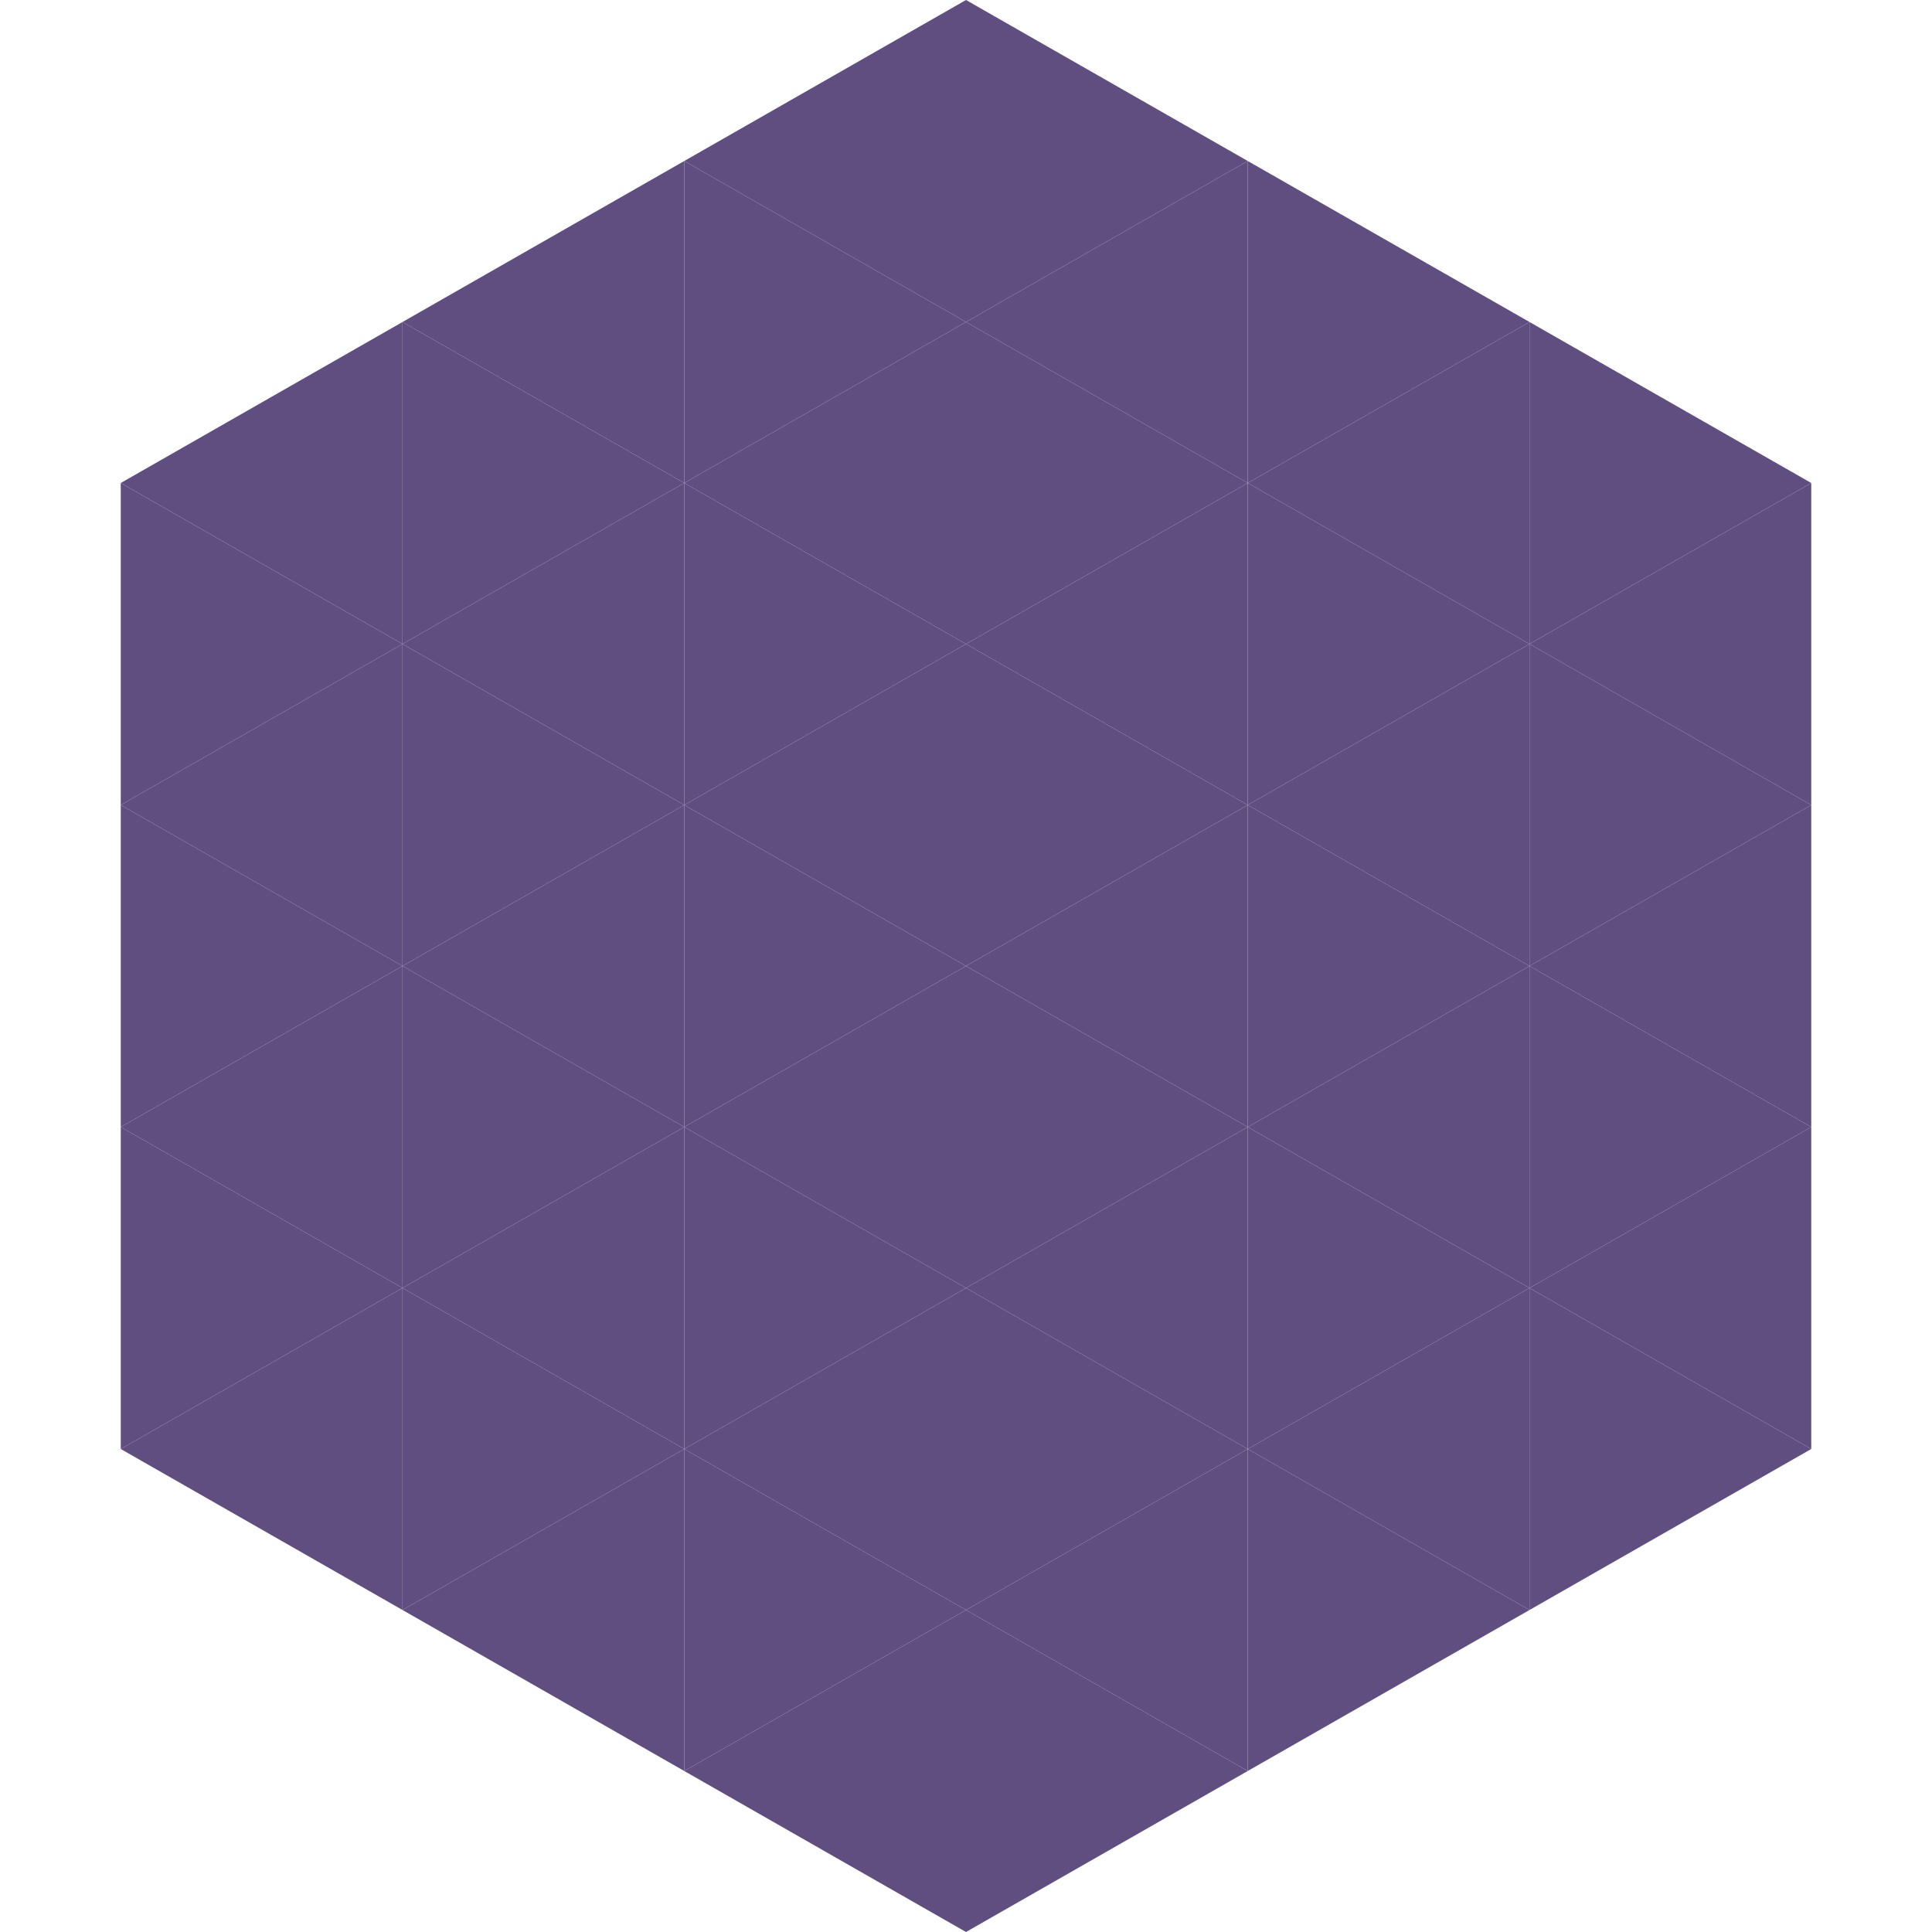 <?xml version="1.0"?>
<!-- Generated by SVGo -->
<svg width="240" height="240"
     xmlns="http://www.w3.org/2000/svg"
     xmlns:xlink="http://www.w3.org/1999/xlink">
<polygon points="50,40 15,60 50,80" style="fill:rgb(97,78,129)" />
<polygon points="190,40 225,60 190,80" style="fill:rgb(97,78,129)" />
<polygon points="15,60 50,80 15,100" style="fill:rgb(97,78,129)" />
<polygon points="225,60 190,80 225,100" style="fill:rgb(97,78,129)" />
<polygon points="50,80 15,100 50,120" style="fill:rgb(97,78,129)" />
<polygon points="190,80 225,100 190,120" style="fill:rgb(97,78,129)" />
<polygon points="15,100 50,120 15,140" style="fill:rgb(97,78,129)" />
<polygon points="225,100 190,120 225,140" style="fill:rgb(97,78,129)" />
<polygon points="50,120 15,140 50,160" style="fill:rgb(97,78,129)" />
<polygon points="190,120 225,140 190,160" style="fill:rgb(97,78,129)" />
<polygon points="15,140 50,160 15,180" style="fill:rgb(97,78,129)" />
<polygon points="225,140 190,160 225,180" style="fill:rgb(97,78,129)" />
<polygon points="50,160 15,180 50,200" style="fill:rgb(97,78,129)" />
<polygon points="190,160 225,180 190,200" style="fill:rgb(97,78,129)" />
<polygon points="15,180 50,200 15,220" style="fill:rgb(255,255,255); fill-opacity:0" />
<polygon points="225,180 190,200 225,220" style="fill:rgb(255,255,255); fill-opacity:0" />
<polygon points="50,0 85,20 50,40" style="fill:rgb(255,255,255); fill-opacity:0" />
<polygon points="190,0 155,20 190,40" style="fill:rgb(255,255,255); fill-opacity:0" />
<polygon points="85,20 50,40 85,60" style="fill:rgb(97,78,129)" />
<polygon points="155,20 190,40 155,60" style="fill:rgb(97,78,129)" />
<polygon points="50,40 85,60 50,80" style="fill:rgb(97,78,129)" />
<polygon points="190,40 155,60 190,80" style="fill:rgb(97,78,129)" />
<polygon points="85,60 50,80 85,100" style="fill:rgb(97,78,129)" />
<polygon points="155,60 190,80 155,100" style="fill:rgb(97,78,129)" />
<polygon points="50,80 85,100 50,120" style="fill:rgb(97,78,129)" />
<polygon points="190,80 155,100 190,120" style="fill:rgb(97,78,129)" />
<polygon points="85,100 50,120 85,140" style="fill:rgb(97,78,129)" />
<polygon points="155,100 190,120 155,140" style="fill:rgb(97,78,129)" />
<polygon points="50,120 85,140 50,160" style="fill:rgb(97,78,129)" />
<polygon points="190,120 155,140 190,160" style="fill:rgb(97,78,129)" />
<polygon points="85,140 50,160 85,180" style="fill:rgb(97,78,129)" />
<polygon points="155,140 190,160 155,180" style="fill:rgb(97,78,129)" />
<polygon points="50,160 85,180 50,200" style="fill:rgb(97,78,129)" />
<polygon points="190,160 155,180 190,200" style="fill:rgb(97,78,129)" />
<polygon points="85,180 50,200 85,220" style="fill:rgb(97,78,129)" />
<polygon points="155,180 190,200 155,220" style="fill:rgb(97,78,129)" />
<polygon points="120,0 85,20 120,40" style="fill:rgb(97,78,129)" />
<polygon points="120,0 155,20 120,40" style="fill:rgb(97,78,129)" />
<polygon points="85,20 120,40 85,60" style="fill:rgb(97,78,129)" />
<polygon points="155,20 120,40 155,60" style="fill:rgb(97,78,129)" />
<polygon points="120,40 85,60 120,80" style="fill:rgb(97,78,129)" />
<polygon points="120,40 155,60 120,80" style="fill:rgb(97,78,129)" />
<polygon points="85,60 120,80 85,100" style="fill:rgb(97,78,129)" />
<polygon points="155,60 120,80 155,100" style="fill:rgb(97,78,129)" />
<polygon points="120,80 85,100 120,120" style="fill:rgb(97,78,129)" />
<polygon points="120,80 155,100 120,120" style="fill:rgb(97,78,129)" />
<polygon points="85,100 120,120 85,140" style="fill:rgb(97,78,129)" />
<polygon points="155,100 120,120 155,140" style="fill:rgb(97,78,129)" />
<polygon points="120,120 85,140 120,160" style="fill:rgb(97,78,129)" />
<polygon points="120,120 155,140 120,160" style="fill:rgb(97,78,129)" />
<polygon points="85,140 120,160 85,180" style="fill:rgb(97,78,129)" />
<polygon points="155,140 120,160 155,180" style="fill:rgb(97,78,129)" />
<polygon points="120,160 85,180 120,200" style="fill:rgb(97,78,129)" />
<polygon points="120,160 155,180 120,200" style="fill:rgb(97,78,129)" />
<polygon points="85,180 120,200 85,220" style="fill:rgb(97,78,129)" />
<polygon points="155,180 120,200 155,220" style="fill:rgb(97,78,129)" />
<polygon points="120,200 85,220 120,240" style="fill:rgb(97,78,129)" />
<polygon points="120,200 155,220 120,240" style="fill:rgb(97,78,129)" />
<polygon points="85,220 120,240 85,260" style="fill:rgb(255,255,255); fill-opacity:0" />
<polygon points="155,220 120,240 155,260" style="fill:rgb(255,255,255); fill-opacity:0" />
</svg>

